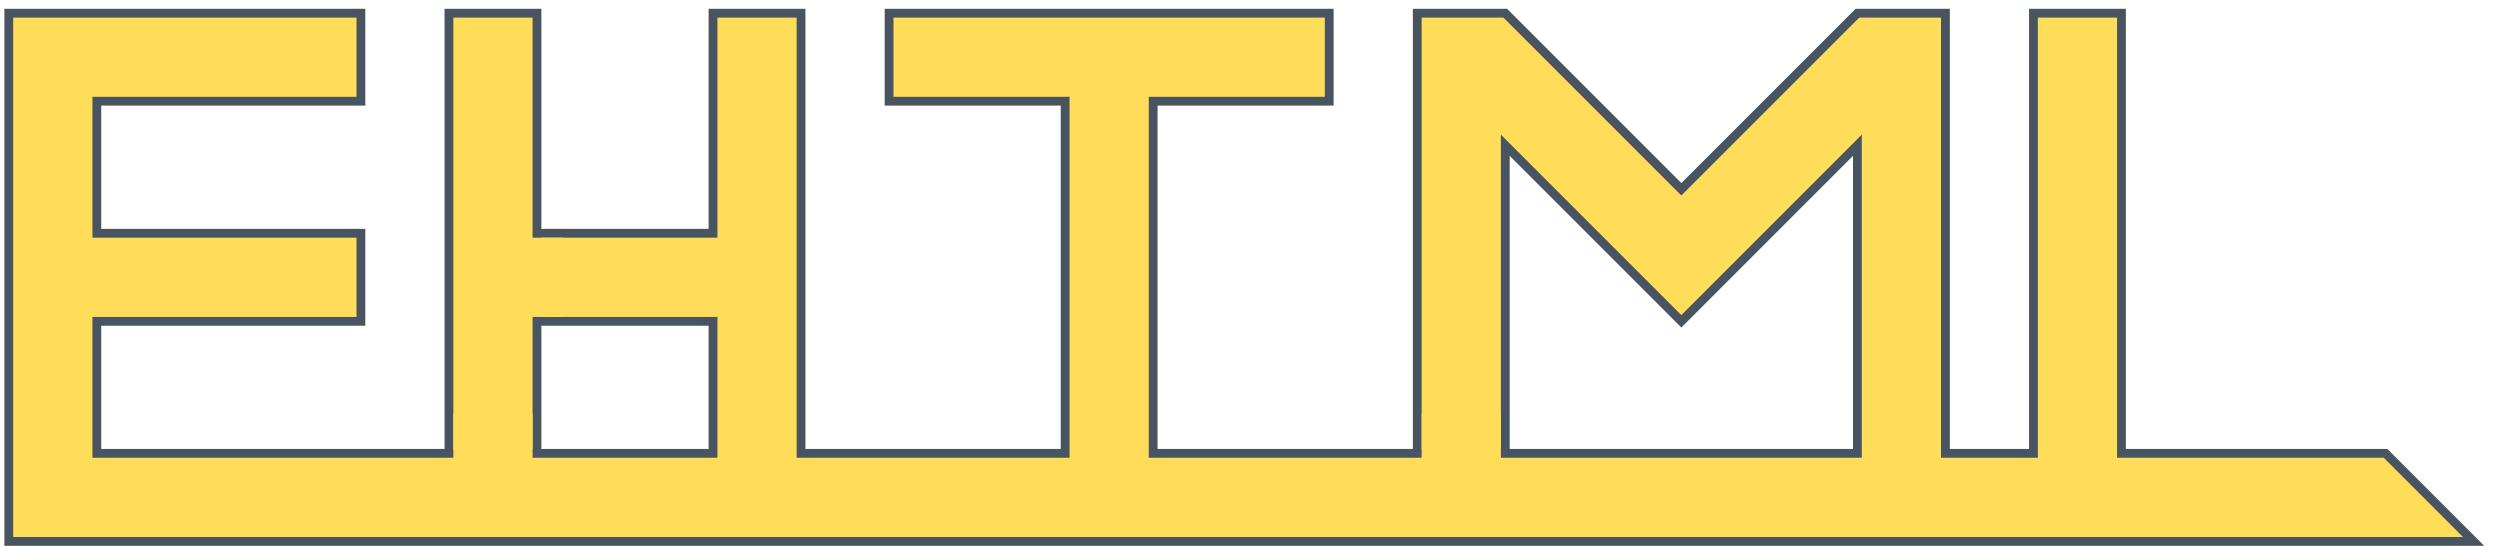 <svg xmlns="http://www.w3.org/2000/svg" version="1.1" xmlns:xlink="http://www.w3.org/1999/xlink" xmlns:svgjs="http://svgjs.com/svgjs" width="284" height="62"><defs id="SvgjsDefs1001"></defs><svg id="SvgjsSvg1002" width="2" height="0" focusable="false" style="overflow: hidden; top: -100%; left: -100%; position: absolute; opacity: 0"><polyline id="SvgjsPolyline1003" points="80,46 80,55"></polyline><path id="SvgjsPath1004" d="M0 0 "></path></svg><polyline id="SvgjsPolyline1006" points="1,1.5 41,1.5 1,1.5 1,61.5 1,61.5 281,61.5 281,61.5 271,51.5 271,51.5 241,51.5 241,51.5 241,1.5 241,1.5 231,1.5 231,1.5 231,51.5 226,51.5 221,51.5 221,51.5 221,1.5 221,1.5 211,1.5 211,1.5 191,21.5 191,21.5 171,1.5 171,1.5 161,1.5 161,1.5 161,51.5 161,51.5 171,51.5 171,51.5 171,16.5 171,16.5 191,36.5 191,36.5 211,16.5 211,16.5 211,51.5 161,51.5 141,51.5 141,51.5 131,51.5 131,51.5 131,11.5 131,11.5 151,11.5 151,11.5 151,1.5 151,1.5 101,1.5 101,1.5 101,11.5 101,11.5 121,11.5 121,11.5 121,51.5 121,51.5 91,51.5 91,51.5 91,1.5 91,1.5 81,1.5 81,1.5 81,26.5 81,26.5 61,26.5 61,26.5 61,51.5 61,51.5 51,51.5 51,51.5 51,1.5 51,1.5 61,1.5 61,1.5 61,36.5 61,36.5 81,36.5 81,36.5 81,51.5 11,51.5 11,36.5 11,36.5 41,36.5 41,36.5 41,26.5 41,26.5 11,26.5 11,26.5 11,11.5 11,11.5 41,11.5 41,11.5 41,1" fill="#ffdd59" stroke="#485460" stroke-width="1"></polyline><polyline id="SvgjsPolyline1007" points="161.5,50 170.5,50" fill="#ffdd59" stroke="#ffdd59" stroke-width="6"></polyline><polyline id="SvgjsPolyline1008" points="51.5,50 60.5,50" fill="#ffdd59" stroke="#ffdd59" stroke-width="6"></polyline><polyline id="SvgjsPolyline1009" points="61,27 61,36" fill="#ffdd59" stroke="#ffdd59" stroke-width="6"></polyline></svg>